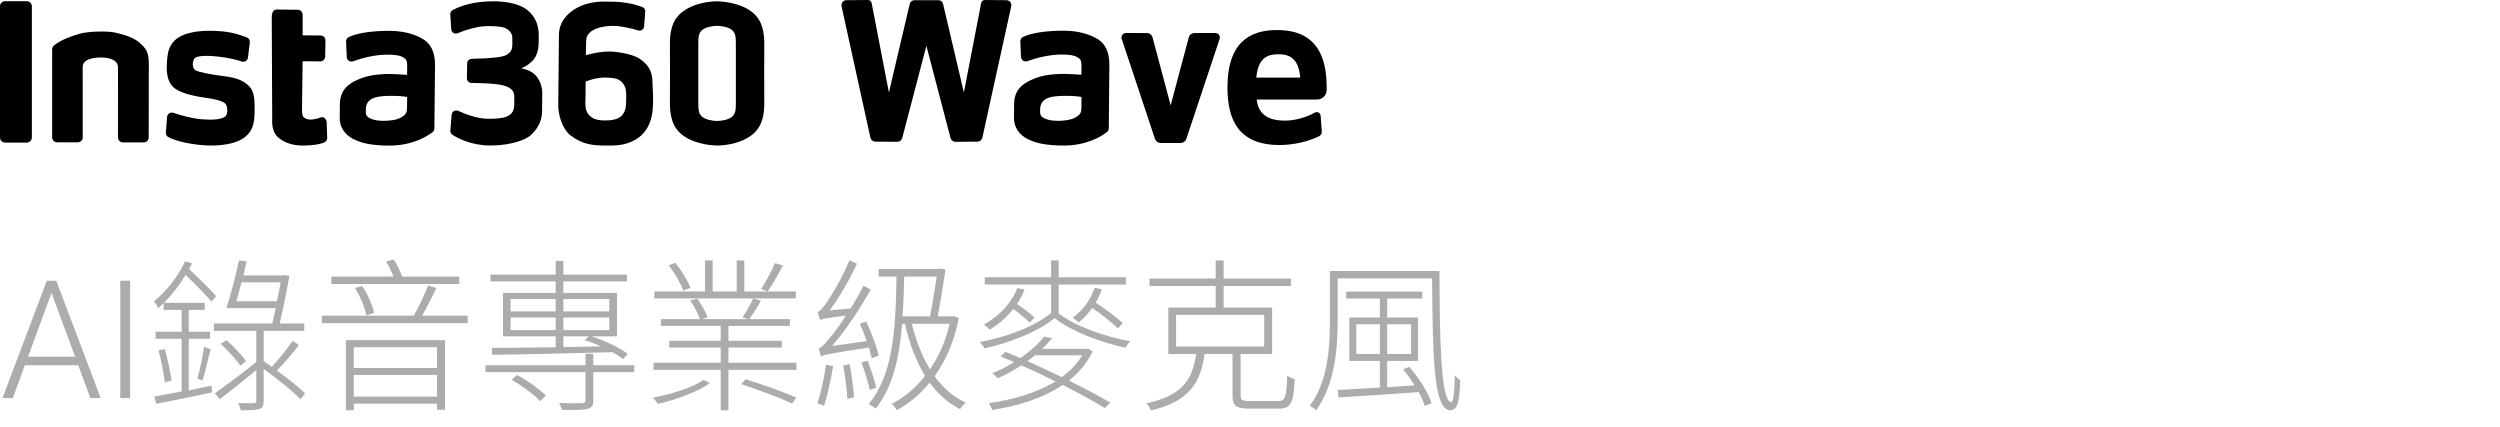 <svg width="515" height="88" viewBox="0 0 515 88" fill="none" xmlns="http://www.w3.org/2000/svg">
<g clip-path="url(#clip0_6833_38245)">
<path d="M5.528 29.372H1.037C0.754 29.372 0.493 29.255 0.304 29.066C0.115 28.878 -0.002 28.622 -0.002 28.333V1.284C-0.002 1 0.115 0.739 0.304 0.55C0.493 0.361 0.748 0.245 1.037 0.245H5.528C5.806 0.245 6.061 0.356 6.245 0.534C6.428 0.711 6.562 0.984 6.562 1.278V28.327C6.562 28.611 6.445 28.872 6.256 29.061C6.067 29.25 5.811 29.366 5.522 29.366L5.528 29.372Z" fill="black"/>
<path d="M131.708 12.06C130.463 11.249 127.618 10.66 125.611 10.615C123.366 10.571 120.682 11.366 120.682 11.366C120.682 11.366 120.698 9.809 120.754 8.32C120.843 5.858 124.433 5.313 126.267 5.33C128.101 5.347 130.213 5.886 131.464 6.269C132.047 6.447 132.631 6.041 132.681 5.441L132.925 2.418C132.953 2.006 132.72 1.617 132.331 1.462C130.502 0.728 128.257 0.361 125.862 0.339C124.567 0.328 122.193 0.172 119.781 1.167C118.003 1.906 115.174 3.757 115.141 7.147C115.108 10.537 115.085 12.699 115.058 15.656C115.019 19.413 115.03 18.679 114.996 21.68C114.98 23.342 115.686 26.482 117.57 27.927C119.993 29.789 122.238 29.961 124.483 29.983C126.923 30.006 128.607 29.983 130.669 28.9C133.298 27.521 134.404 24.832 134.498 21.942C134.581 20.019 134.526 19.18 134.431 17.601C134.359 16.112 134.598 13.955 131.703 12.066L131.708 12.06ZM128.201 23.687C127.479 24.631 125.834 24.832 124.583 24.815C123.333 24.798 122.082 24.615 121.271 23.614C120.437 22.636 120.598 21.469 120.615 19.913C120.632 17.99 120.648 16.801 120.648 16.801C120.648 16.801 122.794 15.895 124.806 15.978C125.995 16.034 127.334 16.045 128.146 16.962C128.957 17.857 129.013 18.635 128.996 20.319C128.979 21.831 128.952 22.736 128.207 23.681H128.201V23.687Z" fill="black"/>
<path d="M111.706 19.096C111.718 17.712 111.012 15.222 108.555 14.4C107.955 14.2 107.611 14.089 107.327 14.083C108.022 13.833 108.694 13.472 109.611 12.616C110.506 11.76 110.951 10.404 110.967 8.698L110.984 7.292C111.006 4.852 109.95 2.723 107.822 1.534C106.149 0.611 103.837 0.284 101.742 0.267C97.468 0.222 94.472 1.362 93.216 2.106C92.911 2.295 92.738 2.618 92.755 2.99L92.961 6.036C93 6.686 93.661 7.103 94.272 6.847C95.706 6.258 98.151 5.397 100.486 5.374C101.608 5.363 103.226 5.424 104.048 5.774C104.971 6.152 105.549 6.958 105.538 7.797C105.549 8.726 105.549 8.576 105.543 9.159C105.532 10.432 105.076 10.732 104.659 11.093C104.07 11.604 102.992 11.743 101.692 11.882C100.869 11.982 98.879 12.094 97.173 12.116C96.656 12.132 96.24 12.538 96.234 13.055L96.184 16.123C96.184 16.64 96.584 17.079 97.123 17.084C98.613 17.101 100.641 17.162 102.153 17.329C104.204 17.568 105.965 18.146 105.949 19.852C105.932 21.558 105.954 19.096 105.932 21.625C105.904 24.154 103.698 24.498 100.419 24.465C98.279 24.442 95.828 23.492 94.389 22.831C93.789 22.564 93.094 22.97 93.044 23.614L92.772 26.871C92.744 27.216 92.916 27.566 93.194 27.76C94.245 28.438 96.996 29.939 100.88 29.972C103.665 30 107.171 29.411 109.022 28.088C109.672 27.622 111.634 25.804 111.662 23.036C111.673 21.653 111.662 22.753 111.684 21.008C111.701 19.346 111.69 20.297 111.701 19.085V19.096H111.706Z" fill="black"/>
<path d="M86.846 7.87C84.979 6.881 82.823 6.38 80.405 6.358C77.037 6.325 73.769 6.725 71.841 7.636C71.496 7.803 71.274 8.17 71.291 8.559L71.43 11.755C71.468 12.405 72.108 12.844 72.719 12.633C74.303 12.044 77.076 11.271 79.71 11.254C81.483 11.254 82.389 11.432 83.012 11.782C83.634 12.133 83.89 12.527 83.879 13.433C83.873 14.189 83.856 15.423 83.856 15.423C83.856 15.423 80.794 15.178 79.299 15.25C77.265 15.361 75.342 15.578 73.213 16.64C71.457 17.507 70.04 18.768 70.012 21.491C70.001 22.72 69.996 23.07 69.985 24.365C69.968 26.265 71.118 27.788 72.708 28.605C74.447 29.489 76.409 29.961 80.038 29.995C85.007 30.045 88.114 28 89.114 27.21C89.353 27.038 89.486 26.76 89.486 26.46L89.614 13.35C89.614 10.671 88.708 8.848 86.841 7.881V7.87H86.846ZM82.884 24.048C81.817 24.77 80.216 24.887 78.966 24.893C77.693 24.904 76.204 24.587 75.648 23.976C75.32 23.626 75.353 23.303 75.359 22.547C75.37 21.447 75.853 20.608 76.982 20.186C78.11 19.741 79.727 19.758 80.744 19.746C82.578 19.724 83.873 19.974 83.873 19.974L83.862 20.969C83.845 22.914 83.945 23.326 82.884 24.048Z" fill="black"/>
<path d="M46.271 15.711C43.509 15.361 40.947 14.883 40.236 14.461C39.53 14.022 39.63 12.555 40.063 12.038C40.697 11.31 43.504 11.488 45.121 11.677C47.172 11.916 48.783 12.338 49.8 12.671C50.401 12.871 51.012 12.466 51.084 11.843L51.462 8.737C51.512 8.281 51.256 7.847 50.823 7.692C48.583 6.869 46.905 6.38 43.253 6.341C41.653 6.325 39.819 6.48 38.151 7.069C35.484 7.992 34.711 9.843 34.522 11.482C34.428 12.305 34.361 12.71 34.35 13.772C34.333 15.545 34.684 16.973 35.667 17.912C36.651 18.874 38.824 19.63 42.147 20.113C45.104 20.53 45.788 20.886 46.304 21.258C47.01 21.786 46.927 23.553 46.449 23.959C45.665 24.62 43.848 24.754 41.647 24.581C39.446 24.409 37.118 23.714 35.745 23.247C35.123 23.025 34.467 23.453 34.417 24.098L34.167 27.316C34.139 27.705 34.333 28.072 34.678 28.249C36.417 29.194 40.236 29.945 43.237 29.978C46.544 30.011 49.139 29.366 50.578 28.149C52.212 26.782 52.423 25.059 52.446 22.814C52.462 21.108 52.507 19.013 51.417 17.857C50.35 16.79 49.211 16.084 46.277 15.711H46.271Z" fill="black"/>
<path d="M66.134 24.17C64.389 24.798 63.261 24.798 62.544 24.126C62.311 23.887 62.205 23.498 62.216 22.57L62.338 12.616L65.968 12.649C66.529 12.655 66.984 12.205 66.99 11.643L67.046 8.32C67.046 7.781 66.623 7.319 66.062 7.314L62.344 7.281V3.012C62.344 2.473 61.899 2.012 61.355 2.006L56.992 1.962C56.453 1.962 55.992 2.407 55.98 3.507L56.075 24.209C56.064 25.07 55.875 27.038 57.331 28.327C58.787 29.617 60.81 30.044 62.861 29.978C64.484 29.922 65.584 29.778 66.596 29.428C67.057 29.267 67.424 28.916 67.407 28.422L67.29 25.137C67.251 24.531 66.69 23.976 66.134 24.176V24.17Z" fill="black"/>
<path d="M28.799 8.837C27.404 7.614 25.392 7.097 23.675 6.702C22.302 6.386 18.395 6.413 16.567 6.914C13.349 7.792 11.687 8.853 11.076 9.409C10.881 9.604 10.748 9.859 10.742 10.143V28.288C10.742 28.861 11.204 29.322 11.776 29.322H16.011C16.583 29.322 17.044 28.861 17.044 28.288C17.044 28.288 17.033 14.372 17.033 13.833C17.033 12.277 18.912 11.843 20.896 11.843C22.408 11.843 24.308 12.282 24.308 13.905C24.308 14.455 24.303 28.305 24.303 28.305C24.303 28.877 24.764 29.339 25.337 29.339H29.599C30.172 29.339 30.633 28.877 30.633 28.305C30.633 28.305 30.655 14.061 30.655 13.166C30.655 10.721 30.066 9.959 28.788 8.842H28.799V8.837Z" fill="black"/>
<path d="M157.44 9.12C157.479 4.885 156.012 3.229 154.578 2.223C152.855 1 150.076 0.3 147.647 0.267C145.224 0.3 142.595 1 140.867 2.223C139.433 3.229 137.96 4.885 138.005 9.12C138.027 11.432 138.027 18.829 138.005 21.13C137.966 25.365 139.433 27.021 140.867 28.027C142.59 29.25 145.369 29.95 147.797 29.983C150.221 29.95 152.849 29.25 154.578 28.027C156.012 27.021 157.484 25.365 157.44 21.13C157.418 18.829 157.418 11.432 157.44 9.12ZM150.837 24.02C150.193 24.626 148.742 24.909 147.72 24.926C146.703 24.909 145.246 24.62 144.602 24.02C143.885 23.342 143.829 22.714 143.851 20.274C143.863 18.996 143.863 11.238 143.851 9.97C143.829 7.531 143.885 6.903 144.602 6.225C145.246 5.619 146.697 5.335 147.72 5.319C148.737 5.335 150.193 5.624 150.837 6.225C151.554 6.903 151.61 7.531 151.588 9.97C151.577 11.232 151.577 18.996 151.588 20.274C151.61 22.714 151.554 23.342 150.837 24.02Z" fill="black"/>
<path d="M273.289 18.546C273.289 19.624 272.411 20.508 271.333 20.508H258.873C259.184 22.808 260.34 24.848 264.708 24.848C266.759 24.848 269.071 24.198 270.833 23.209C271.361 22.914 272.005 23.231 272.05 23.831C272.128 24.909 272.211 25.993 272.289 27.066C272.317 27.488 272.1 27.888 271.722 28.072C269.382 29.205 266.398 29.872 263.58 29.872C255.06 29.872 252.859 24.576 252.859 18.046V18.018C252.859 8.425 257.761 6.191 263.08 6.191C268.398 6.191 273.3 8.425 273.3 18.018V18.546H273.284H273.289ZM258.8 15.984H267.848C267.498 11.782 265.392 11.176 263.324 11.176C261.257 11.176 259.173 11.782 258.8 15.984Z" fill="black"/>
<path d="M225.767 7.842C223.894 6.853 221.737 6.353 219.314 6.33C215.941 6.297 212.673 6.697 210.739 7.609C210.389 7.781 210.172 8.142 210.189 8.531L210.328 11.732C210.367 12.383 211.011 12.822 211.617 12.61C213.201 12.021 215.98 11.249 218.614 11.232C220.387 11.232 221.293 11.41 221.915 11.76C222.538 12.11 222.793 12.505 222.788 13.411C222.782 14.166 222.766 15.4 222.766 15.4C222.766 15.4 219.698 15.156 218.203 15.228C216.169 15.339 214.24 15.556 212.112 16.617C210.35 17.484 208.933 18.746 208.905 21.475C208.894 22.709 208.888 23.053 208.877 24.348C208.86 26.249 210.011 27.777 211.606 28.594C213.351 29.478 215.313 29.95 218.948 29.983C223.922 30.034 227.034 27.988 228.034 27.199C228.273 27.027 228.407 26.749 228.407 26.443L228.534 13.316C228.534 10.632 227.629 8.809 225.756 7.836L225.767 7.842ZM221.804 24.042C220.737 24.765 219.136 24.882 217.88 24.893C216.602 24.904 215.113 24.581 214.557 23.976C214.229 23.626 214.262 23.303 214.268 22.547C214.279 21.447 214.763 20.608 215.891 20.185C217.019 19.741 218.642 19.758 219.659 19.746C221.498 19.719 222.793 19.974 222.793 19.974L222.782 20.969C222.766 22.914 222.866 23.326 221.799 24.053L221.804 24.042Z" fill="black"/>
<path fill-rule="evenodd" clip-rule="evenodd" d="M241.148 21.58L241.137 21.625L237.424 7.697C237.352 7.436 237.202 7.214 236.996 7.058C236.791 6.902 236.541 6.808 236.268 6.808L231.955 6.797C231.639 6.797 231.366 6.952 231.2 7.186C231.033 7.419 230.972 7.725 231.072 8.025L237.919 28.588C238.008 28.849 238.169 29.066 238.386 29.222C238.602 29.378 238.858 29.461 239.136 29.461H243.176C243.454 29.461 243.71 29.372 243.927 29.222C244.143 29.072 244.304 28.849 244.393 28.588L251.24 8.025C251.335 7.736 251.285 7.447 251.135 7.219C250.974 6.969 250.69 6.797 250.357 6.797L246.044 6.808C245.772 6.808 245.522 6.902 245.316 7.058C245.11 7.214 244.96 7.436 244.888 7.697L241.176 21.625L241.164 21.58" fill="black"/>
<path d="M207.353 0.039L202.879 0C202.696 0 202.523 0.061 202.384 0.172C202.246 0.283 202.151 0.439 202.118 0.622L198.561 19.057L194.27 0.806C194.226 0.634 194.143 0.478 194.026 0.356C193.842 0.156 193.587 0.039 193.309 0.039H188.368C188.174 0.039 187.985 0.1 187.829 0.2C187.623 0.333 187.473 0.55 187.407 0.806L183.116 19.057L179.559 0.622C179.487 0.261 179.17 0 178.798 0L174.324 0.039C174.163 0.039 174.018 0.078 173.885 0.144C173.49 0.345 173.251 0.806 173.357 1.284L179.298 28.333C179.354 28.577 179.487 28.788 179.67 28.939C179.854 29.089 180.093 29.177 180.343 29.177L184.811 29.216C185.061 29.216 185.289 29.139 185.478 28.994C185.667 28.85 185.806 28.649 185.867 28.41L190.836 9.442L195.804 28.41C195.865 28.649 196.004 28.855 196.193 28.994C196.382 29.133 196.61 29.216 196.86 29.216L201.329 29.177C201.579 29.177 201.818 29.089 202.001 28.939C202.184 28.788 202.323 28.577 202.373 28.333L208.314 1.284C208.381 0.973 208.303 0.667 208.131 0.439C207.959 0.211 207.67 0.039 207.347 0.039H207.353Z" fill="black"/>
</g>
<path opacity="0.7" d="M11.007 59.273L2.64 82H0.515L9.646 57.828H11.123L11.007 59.273ZM18.61 82L10.227 59.273L10.11 57.828H11.588L20.735 82H18.61ZM17.116 73.467V75.227H4.283V73.467H17.116ZM26.811 57.828V82H24.77V57.828H26.811ZM38.883 69.794V80.402C40.413 80.096 41.977 79.79 43.575 79.45L43.676 80.844C39.63 81.694 35.312 82.578 32.218 83.19L31.776 81.694C33.306 81.422 35.245 81.048 37.42 80.64V69.794H32.048V68.332H37.42V63.844H33.715V62.45C33.34 62.824 32.967 63.164 32.593 63.504C32.456 63.164 31.98 62.416 31.709 62.076C34.258 60.036 36.672 56.976 38.135 53.814L39.562 54.256C39.358 54.664 39.154 55.038 38.95 55.446C40.956 57.282 43.337 59.628 44.526 61.022L43.575 62.144C42.385 60.75 40.175 58.472 38.236 56.636C36.978 58.744 35.414 60.75 33.782 62.382H42.181V63.844H38.883V68.332H43.269V69.794H38.883ZM32.66 72.174L33.953 71.902C34.531 73.942 35.108 76.662 35.346 78.396L33.953 78.77C33.748 76.968 33.205 74.214 32.66 72.174ZM41.705 78.396L40.651 77.988C41.16 76.254 41.773 73.364 42.044 71.46L43.404 71.936C42.827 74.01 42.282 76.696 41.705 78.396ZM48.709 62.042H57.038C57.344 60.648 57.617 59.254 57.821 58.166H49.763C49.389 59.526 49.014 60.886 48.709 62.042ZM60.269 70.202L61.594 71.052C60.234 72.82 58.501 74.86 57.038 76.322C59.316 77.988 61.56 79.756 62.852 81.048L61.901 82.238C60.234 80.538 57.141 78.022 54.319 76.016V82.51C54.319 83.53 54.114 83.972 53.434 84.244C52.721 84.482 51.496 84.516 49.593 84.516C49.525 84.074 49.286 83.496 49.048 83.02C50.612 83.088 51.87 83.054 52.279 83.054C52.687 83.02 52.788 82.918 52.788 82.544V76.254C50.17 78.43 47.45 80.572 45.275 82.238L44.255 81.014C46.397 79.518 49.694 77.07 52.788 74.588V68.162H44.05V66.632H56.087C56.325 65.646 56.562 64.592 56.8 63.47H46.635C47.484 60.954 48.572 56.738 49.218 53.644L50.816 53.848C50.612 54.732 50.34 55.752 50.136 56.738H58.228L58.501 56.636L59.623 56.84C59.147 59.526 58.364 63.47 57.617 66.632H62.682V68.162H54.319V74.384C54.862 74.758 55.407 75.166 55.984 75.574C57.413 74.01 59.215 71.834 60.269 70.202ZM50.681 74.418L49.525 75.336C48.675 74.112 46.974 72.208 45.478 70.814L46.669 70.066C48.13 71.392 49.898 73.228 50.681 74.418ZM94.609 56.976V58.506H68.258V56.976H81.043C80.668 55.99 80.124 54.766 79.513 53.882L81.076 53.474C81.825 54.494 82.471 55.922 82.844 56.976H94.609ZM77.064 64.456L75.466 64.966C75.16 63.368 74.209 61.022 73.121 59.322L74.617 58.914C75.772 60.614 76.758 62.96 77.064 64.456ZM90.019 71.528H72.882V75.812H90.019V71.528ZM72.882 81.694H90.019V77.24H72.882V81.694ZM71.251 84.516V70.066H91.684V84.414H90.019V83.156H72.882V84.516H71.251ZM86.959 65.034H96.343V66.564H66.32V65.034H85.225C86.245 63.3 87.502 60.648 88.183 58.812L89.882 59.322C89.032 61.158 87.91 63.368 86.959 65.034ZM125.514 61.6H116.062V64.15H125.514V61.6ZM125.514 67.992V65.408H116.062V67.992H125.514ZM116.062 69.284V71.494C118.612 71.46 121.196 71.392 123.814 71.358C122.692 70.848 121.57 70.406 120.482 70.1L121.264 69.284H116.062ZM105.182 67.992H114.464V65.408H105.182V67.992ZM105.182 61.6V64.15H114.464V61.6H105.182ZM114.464 60.342V57.962H101.034V56.568H114.464V53.746H116.062V56.568H129.152V57.962H116.062V60.342H127.112V69.284H121.842C124.562 70.134 127.69 71.664 129.322 72.888L128.37 73.976C127.792 73.534 127.044 73.024 126.194 72.548C117.184 72.786 107.732 73.024 101.374 73.092L101.306 71.664C104.774 71.664 109.398 71.596 114.464 71.528V69.284H103.618V60.342H114.464ZM105.42 78.226L106.542 77.24C108.65 78.396 111.166 80.198 112.458 81.49L111.268 82.646C110.044 81.32 107.562 79.484 105.42 78.226ZM130.648 75.234V76.662H122.216V82.476C122.216 83.462 121.978 83.972 121.094 84.21C120.21 84.482 118.578 84.448 115.79 84.448C115.688 84.074 115.416 83.462 115.178 83.02C117.524 83.088 119.394 83.088 119.904 83.054C120.482 83.02 120.618 82.85 120.618 82.442V76.662H100.014V75.234H120.618V72.888H122.216V75.234H130.648ZM142.242 59.288L140.78 59.866C140.27 58.472 138.978 56.262 137.754 54.63L139.148 54.154C140.406 55.718 141.698 57.894 142.242 59.288ZM144.962 78.26L146.254 78.906C143.806 80.708 139.08 82.408 135.51 83.19C135.272 82.782 134.796 82.204 134.422 81.932C138.026 81.286 142.65 79.858 144.962 78.26ZM152.714 79.144L153.564 78.124C157.032 79.178 161.588 80.81 164.036 81.898L163.186 83.122C160.806 82 156.216 80.3 152.714 79.144ZM159.65 54.188L161.282 54.698C160.33 56.534 159.14 58.642 158.12 60.036L156.794 59.526C157.746 58.064 159.004 55.786 159.65 54.188ZM163.934 60.036V61.464H134.796V60.036H145.234V53.644H146.798V60.036H151.762V53.644H153.326V60.036H163.934ZM150.062 74.724H164.07V76.186H150.062V84.516H148.464V76.186H134.626V74.724H148.464V71.596H137.856V70.202H148.464V67.142H136.156V65.748H144.18C143.84 64.66 142.99 63.096 142.174 61.906L143.636 61.498C144.52 62.688 145.404 64.32 145.744 65.374L144.588 65.748H154.108L152.952 65.374C153.7 64.32 154.652 62.586 155.162 61.464L156.76 61.94C156.012 63.3 155.094 64.728 154.346 65.748H162.71V67.142H150.062V70.202H161.044V71.596H150.062V74.724ZM181.002 73.262L179.574 73.806C179.438 73.16 179.234 72.446 178.996 71.596C170.7 72.854 169.748 73.092 169.136 73.398C169.034 73.024 168.762 72.242 168.626 71.766C169.238 71.664 170.02 70.78 171.006 69.488C171.618 68.842 172.876 67.142 174.27 65C170.088 65.544 169.374 65.714 168.932 65.918C168.83 65.544 168.592 64.694 168.388 64.286C168.898 64.15 169.51 63.402 170.258 62.382C170.972 61.328 173.488 57.384 174.984 53.61L176.548 54.324C174.916 57.758 172.944 61.226 170.904 63.946L175.222 63.538C176.174 62.042 177.092 60.444 177.874 58.846L179.37 59.662C176.99 63.878 174.236 68.026 171.414 71.256L178.554 70.27C178.112 69.046 177.602 67.754 177.126 66.666L178.452 66.258C179.506 68.536 180.628 71.494 181.002 73.262ZM170.156 75.132L171.618 75.404C171.142 78.294 170.462 81.49 169.748 83.598C169.442 83.462 168.728 83.19 168.354 83.054C169.17 80.912 169.748 77.886 170.156 75.132ZM173.692 75.302L175.052 75.03C175.426 77.206 175.834 79.994 175.936 81.864L174.542 82.136C174.474 80.266 174.1 77.444 173.692 75.302ZM180.492 79.858L179.166 80.334C178.86 78.804 178.112 76.458 177.466 74.656L178.724 74.282C179.404 76.084 180.22 78.396 180.492 79.858ZM195.622 66.7H187.836C188.686 70.134 189.91 73.364 191.576 76.05C193.378 73.466 194.806 70.304 195.622 66.7ZM192.97 56.976H186.272C186.204 59.9 186.102 62.654 185.932 65.17H191.576C192.086 62.62 192.63 59.288 192.97 56.976ZM196.506 65.102L197.526 65.51C196.574 70.338 194.806 74.316 192.528 77.512C194.262 79.892 196.404 81.796 198.92 82.918C198.546 83.258 198.036 83.87 197.764 84.278C195.316 83.054 193.242 81.184 191.508 78.838C189.502 81.286 187.156 83.19 184.776 84.482C184.538 84.108 184.062 83.496 183.688 83.19C186.136 81.966 188.55 80.028 190.556 77.444C188.72 74.384 187.326 70.746 186.408 66.7H185.83C185.252 74.044 183.858 79.688 180.424 84.176C180.152 83.938 179.336 83.428 178.962 83.224C183.79 77.444 184.538 68.604 184.674 56.976H181.002V55.412H193.378L193.65 55.31L194.772 55.514C194.398 58.166 193.752 62.11 193.174 65.17H196.2L196.506 65.102ZM209.562 59.356L211.058 59.628C210.684 60.716 210.14 61.668 209.494 62.62C210.752 63.436 212.282 64.626 213.098 65.408L212.112 66.462C211.33 65.68 209.97 64.524 208.746 63.64C207.386 65.374 205.686 66.802 203.918 67.89C203.68 67.652 203.068 67.108 202.694 66.87C205.72 65.17 208.304 62.586 209.562 59.356ZM222.924 73.194H213.2C212.69 73.602 212.18 74.01 211.636 74.384C214.016 75.472 216.396 76.56 218.742 77.682C220.476 76.424 221.904 74.928 222.924 73.194ZM224.114 71.8L225.1 72.378C223.944 74.792 222.244 76.764 220.204 78.396C223.502 80.028 226.494 81.626 228.704 82.918L227.616 84.074C225.474 82.748 222.346 81.048 218.912 79.28C214.798 82.102 209.528 83.666 204.394 84.448C204.258 84.006 203.952 83.394 203.68 83.054C208.508 82.374 213.506 80.98 217.416 78.566C215.138 77.41 212.724 76.288 210.412 75.268C208.95 76.22 207.318 77.138 205.516 77.954C205.244 77.58 204.768 77.138 204.428 76.9C206.06 76.22 207.556 75.438 208.916 74.588C207.964 74.18 207.046 73.806 206.128 73.432L207.114 72.48C208.1 72.854 209.12 73.296 210.208 73.772C212.316 72.31 213.982 70.78 215.07 69.352L216.736 69.658C216.124 70.406 215.478 71.12 214.696 71.868H223.808L224.114 71.8ZM218.096 58.608V64.558C221.326 67.142 227.65 69.386 232.852 70.304C232.478 70.644 232.104 71.188 231.866 71.63C226.902 70.61 220.748 68.264 217.246 65.544C213.812 68.366 207.794 70.678 202.796 71.766C202.592 71.358 202.15 70.814 201.844 70.474C207.148 69.488 213.37 67.21 216.532 64.456V58.608H202.864V57.112H216.532V53.644H218.096V57.112H231.934V58.608H218.096ZM225.474 59.288L226.97 59.594C226.63 60.58 226.222 61.464 225.712 62.348C227.684 63.64 230.064 65.408 231.288 66.53L230.302 67.652C229.112 66.496 226.936 64.762 224.998 63.436C224.182 64.592 223.196 65.646 222.176 66.428C221.972 66.19 221.36 65.714 220.952 65.442C223.026 63.98 224.658 61.804 225.474 59.288ZM242.27 64.864V71.392H260.426V64.864H242.27ZM257.468 82.612H263.248C264.778 82.612 265.016 81.898 265.152 77.376C265.594 77.682 266.24 77.988 266.716 78.09C266.478 83.02 265.968 84.176 263.384 84.176H257.4C254.68 84.176 253.898 83.632 253.898 81.49V72.922H248.152C247.302 78.906 244.99 82.68 237.102 84.55C236.966 84.108 236.49 83.394 236.15 83.088C243.562 81.524 245.67 78.124 246.418 72.922H240.672V63.368H250.43V58.914H236.796V57.384H250.43V53.644H252.062V57.384H265.934V58.914H252.062V63.368H262.058V72.922H255.564V81.49C255.564 82.408 255.87 82.612 257.468 82.612ZM279.398 72.922H284.26V66.802H279.398V72.922ZM290.686 66.802H285.756V72.922H290.686V66.802ZM289.02 76.084L290.312 75.574C292.284 77.818 294.256 80.912 294.902 83.054L293.508 83.632C293.236 82.782 292.828 81.83 292.25 80.776C286.164 81.218 279.908 81.626 275.726 81.864L275.59 80.334C277.868 80.232 280.894 80.028 284.26 79.824V74.35H277.97V65.408H284.26V61.498H277.324V60.07H292.998V61.498H285.756V65.408H292.114V74.35H285.756V79.756L291.4 79.382C290.686 78.226 289.87 77.07 289.02 76.084ZM273.958 55.82H296.534C296.568 68.128 296.704 82.85 298.948 82.85C299.424 82.85 299.628 80.402 299.696 77.308C300.002 77.682 300.478 78.09 300.818 78.328C300.648 82.85 300.274 84.482 298.778 84.516C295.14 84.516 295.174 72.446 295.004 57.35H275.556V66.19C275.556 71.732 274.978 79.28 271.102 84.55C270.864 84.21 270.184 83.734 269.81 83.598C273.584 78.532 273.958 71.528 273.958 66.19V55.82Z" fill="#898A8E"/>
<defs>
<clipPath id="clip0_6833_38245">
<rect width="273.301" height="30" fill="white"/>
</clipPath>
</defs>
</svg>
